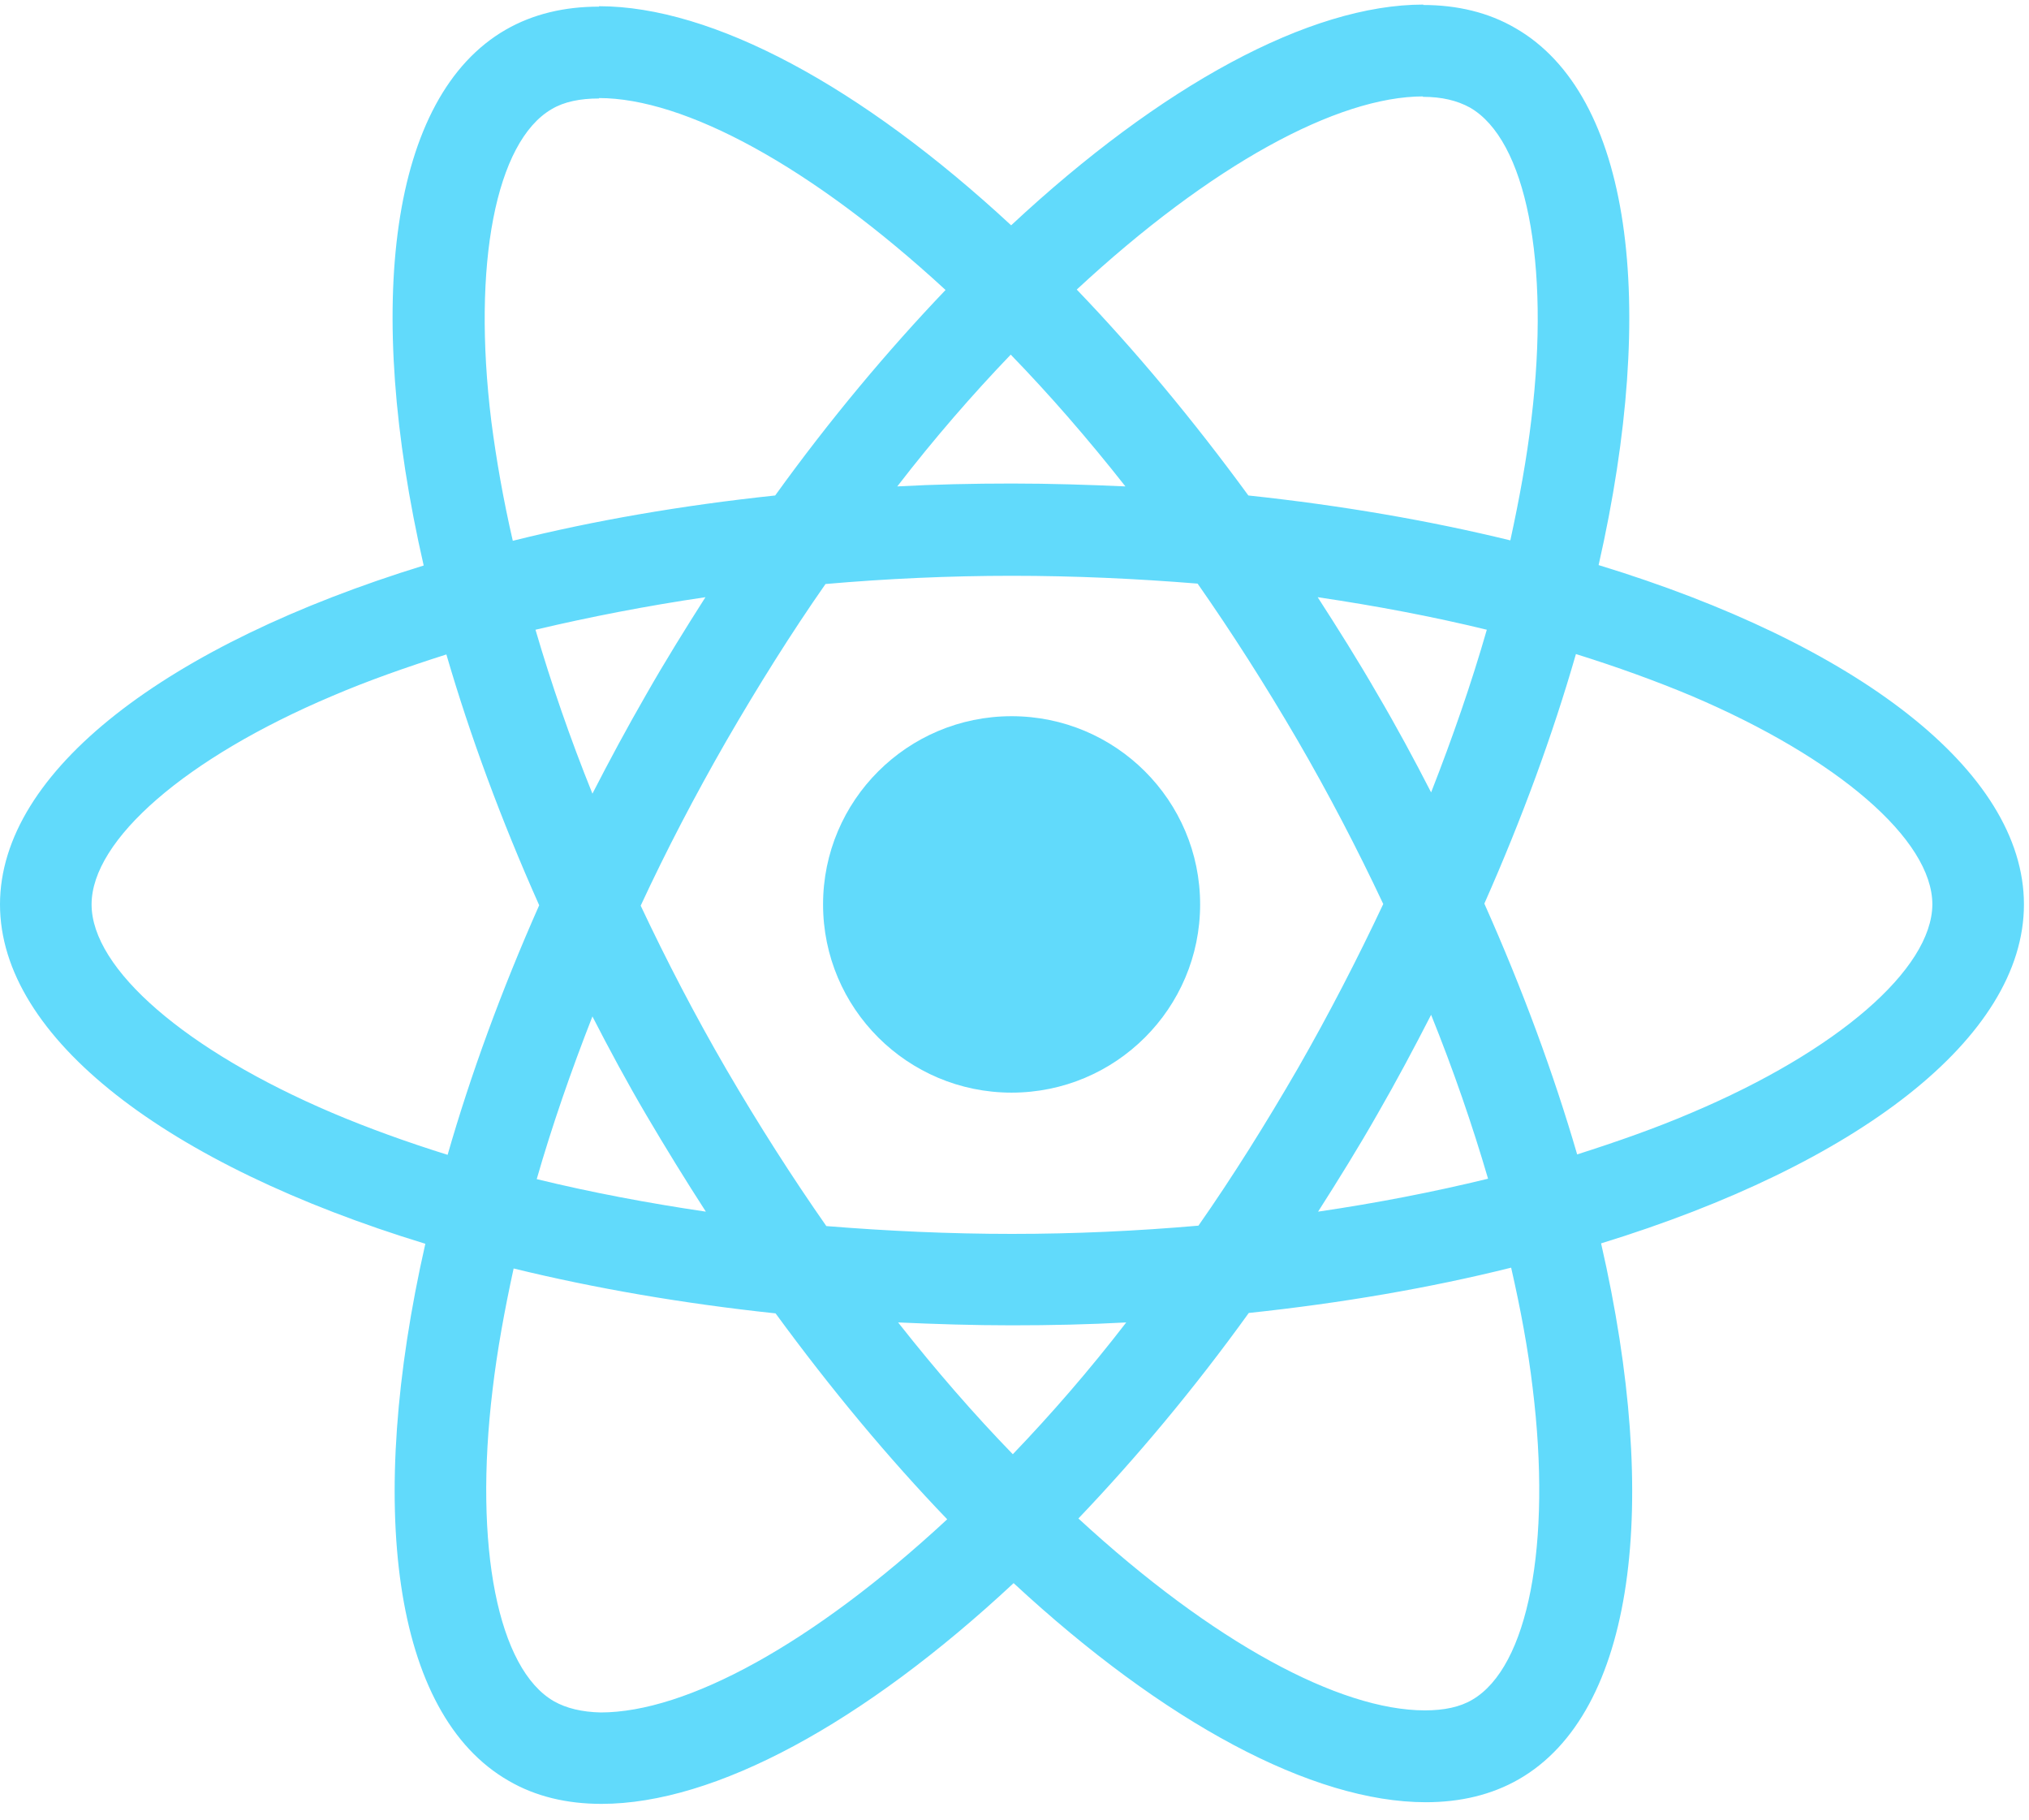 <svg width="97" height="87" viewBox="0 0 97 87" fill="none" xmlns="http://www.w3.org/2000/svg">
<path d="M96.758 43.229C96.758 36.831 88.731 30.768 76.425 27.009C79.265 14.49 78.002 4.53 72.441 1.341C71.159 0.593 69.66 0.238 68.023 0.238V4.628C68.93 4.628 69.66 4.805 70.271 5.14C72.954 6.675 74.117 12.521 73.21 20.041C72.993 21.891 72.638 23.84 72.204 25.828C68.338 24.883 64.118 24.155 59.68 23.682C57.018 20.041 54.257 16.734 51.476 13.84C57.905 7.876 63.94 4.608 68.043 4.608V0.219C62.619 0.219 55.519 4.077 48.34 10.769C41.161 4.116 34.061 0.297 28.637 0.297V4.687C32.72 4.687 38.774 7.935 45.204 13.86C42.443 16.753 39.682 20.041 37.059 23.682C32.601 24.155 28.381 24.883 24.515 25.848C24.061 23.879 23.726 21.97 23.489 20.139C22.562 12.62 23.706 6.774 26.369 5.219C26.961 4.864 27.73 4.707 28.637 4.707V0.317C26.98 0.317 25.481 0.671 24.18 1.419C18.638 4.608 17.395 14.549 20.255 27.029C7.988 30.808 0 36.851 0 43.229C0 49.626 8.027 55.689 20.334 59.448C17.494 71.967 18.756 81.927 24.318 85.116C25.6 85.864 27.099 86.219 28.755 86.219C34.179 86.219 41.279 82.361 48.458 75.668C55.637 82.321 62.737 86.14 68.161 86.14C69.818 86.14 71.317 85.786 72.618 85.038C78.16 81.849 79.403 71.908 76.543 59.429C88.771 55.669 96.758 49.606 96.758 43.229ZM71.08 30.099C70.35 32.639 69.443 35.257 68.417 37.874C67.609 36.3 66.761 34.725 65.834 33.15C64.926 31.576 63.96 30.04 62.994 28.544C65.794 28.958 68.496 29.469 71.08 30.099ZM62.047 51.063C60.509 53.72 58.931 56.24 57.294 58.582C54.355 58.838 51.377 58.976 48.379 58.976C45.401 58.976 42.423 58.838 39.504 58.602C37.867 56.259 36.27 53.76 34.731 51.122C33.232 48.543 31.872 45.925 30.629 43.288C31.852 40.65 33.232 38.012 34.712 35.434C36.25 32.776 37.828 30.257 39.465 27.914C42.403 27.658 45.381 27.521 48.379 27.521C51.357 27.521 54.335 27.658 57.254 27.895C58.891 30.237 60.489 32.737 62.027 35.375C63.526 37.953 64.887 40.571 66.129 43.209C64.887 45.846 63.526 48.484 62.047 51.063ZM68.417 48.504C69.482 51.142 70.39 53.779 71.139 56.338C68.555 56.968 65.834 57.499 63.013 57.913C63.98 56.397 64.946 54.842 65.853 53.248C66.761 51.673 67.609 50.079 68.417 48.504ZM48.419 69.507C46.584 67.617 44.75 65.511 42.936 63.208C44.711 63.287 46.525 63.346 48.359 63.346C50.213 63.346 52.048 63.306 53.842 63.208C52.067 65.511 50.233 67.617 48.419 69.507ZM33.745 57.913C30.945 57.499 28.243 56.988 25.659 56.358C26.389 53.819 27.296 51.201 28.322 48.583C29.13 50.157 29.978 51.732 30.905 53.307C31.832 54.882 32.779 56.417 33.745 57.913ZM48.32 16.95C50.154 18.84 51.989 20.946 53.803 23.249C52.028 23.17 50.213 23.111 48.379 23.111C46.525 23.111 44.691 23.151 42.896 23.249C44.671 20.946 46.506 18.84 48.32 16.95ZM33.725 28.544C32.759 30.06 31.793 31.615 30.885 33.209C29.978 34.784 29.13 36.359 28.322 37.934C27.256 35.296 26.349 32.658 25.6 30.099C28.183 29.489 30.905 28.958 33.725 28.544ZM15.877 53.189C8.895 50.216 4.378 46.319 4.378 43.229C4.378 40.138 8.895 36.221 15.877 33.268C17.573 32.54 19.427 31.89 21.34 31.28C22.464 35.138 23.943 39.154 25.777 43.268C23.963 47.362 22.503 51.358 21.399 55.197C19.446 54.586 17.593 53.917 15.877 53.189ZM26.487 81.317C23.805 79.782 22.641 73.936 23.549 66.416C23.766 64.566 24.121 62.617 24.555 60.629C28.42 61.574 32.641 62.303 37.078 62.775C39.741 66.416 42.502 69.723 45.283 72.617C38.853 78.581 32.818 81.849 28.716 81.849C27.828 81.829 27.079 81.652 26.487 81.317ZM73.269 66.318C74.196 73.837 73.052 79.683 70.389 81.239C69.798 81.593 69.029 81.75 68.121 81.75C64.039 81.75 57.984 78.502 51.555 72.578C54.316 69.684 57.077 66.397 59.7 62.755C64.157 62.283 68.378 61.554 72.243 60.59C72.697 62.578 73.052 64.487 73.269 66.318ZM80.862 53.189C79.166 53.917 77.312 54.567 75.399 55.177C74.275 51.319 72.796 47.303 70.962 43.189C72.776 39.095 74.235 35.099 75.34 31.261C77.292 31.871 79.146 32.54 80.882 33.268C87.864 36.241 92.38 40.138 92.38 43.229C92.36 46.319 87.844 50.236 80.862 53.189Z" fill="#61DAFB"/>
<path d="M48.361 52.224C53.339 52.224 57.374 48.196 57.374 43.228C57.374 38.26 53.339 34.232 48.361 34.232C43.383 34.232 39.348 38.26 39.348 43.228C39.348 48.196 43.383 52.224 48.361 52.224Z" fill="#61DAFB"/>
</svg>
